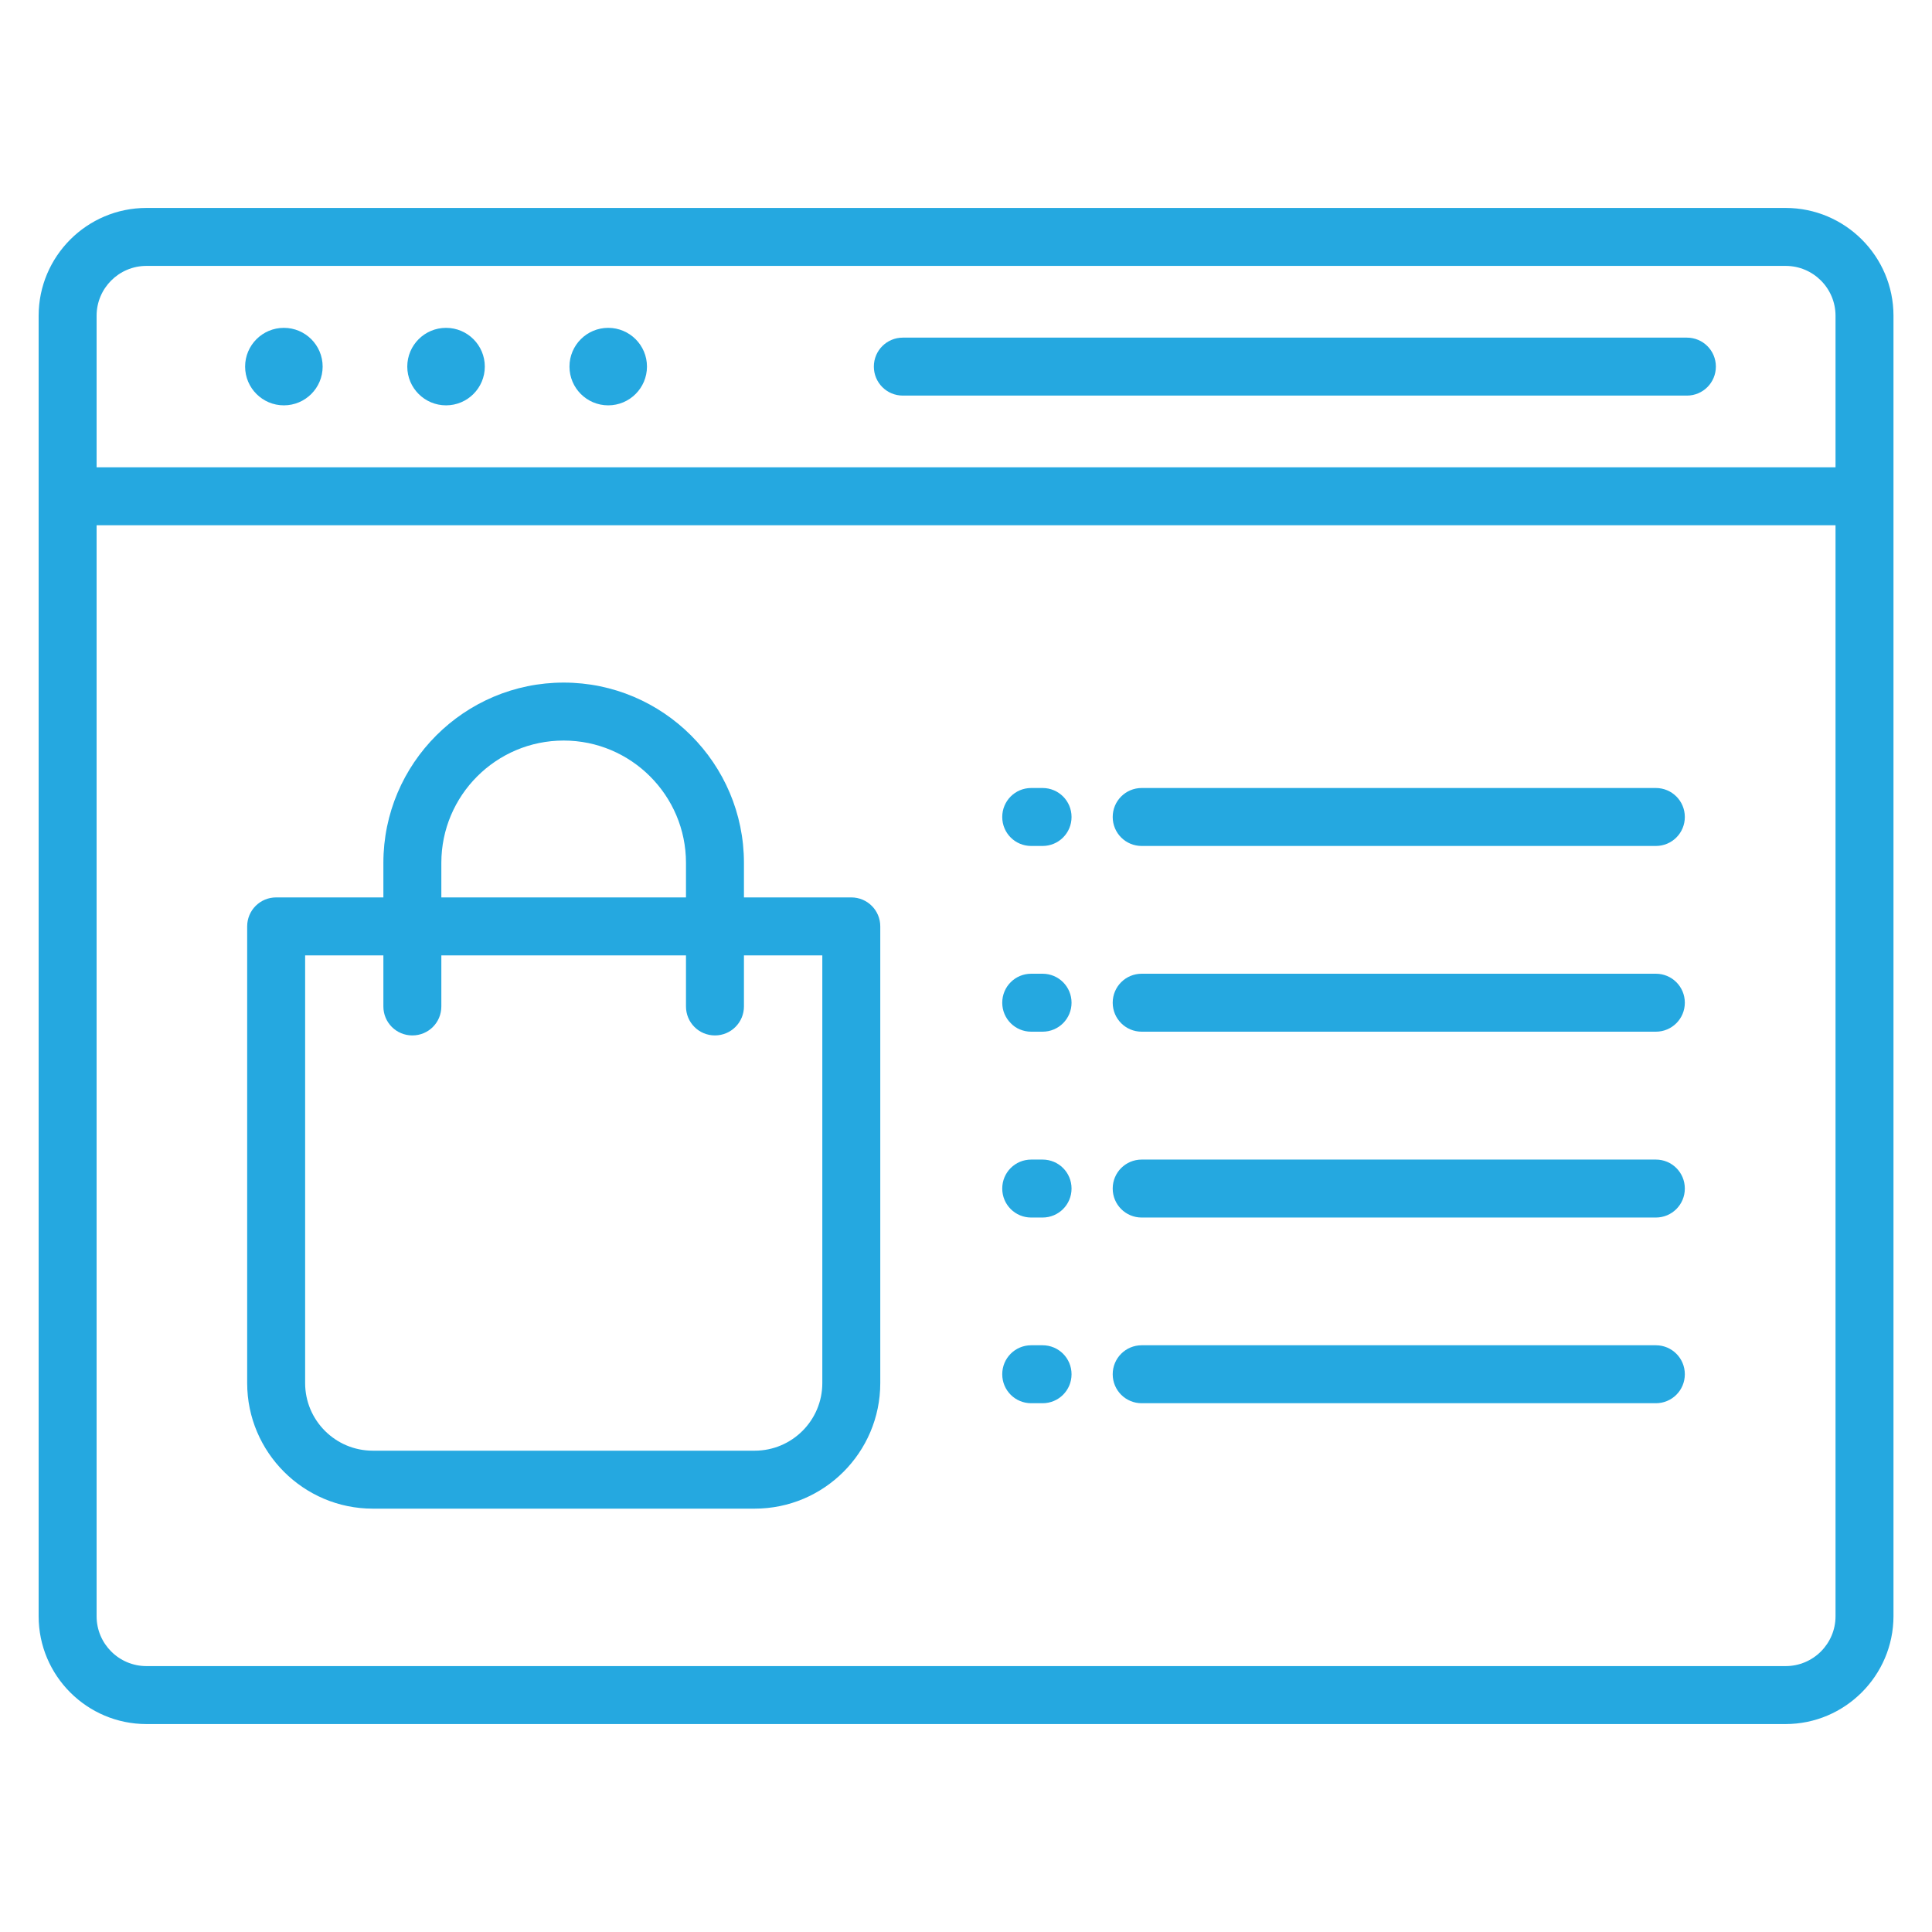 <svg width="62" height="62" xmlns="http://www.w3.org/2000/svg" xmlns:xlink="http://www.w3.org/1999/xlink" xml:space="preserve" overflow="hidden"><g transform="translate(-391 -219)"><path d="M448.3 274.327 395.7 274.327C393.794 274.327 392.24 272.777 392.24 270.867L392.24 229.133C392.24 227.227 393.79 225.673 395.7 225.673L448.303 225.673C450.21 225.673 451.764 227.223 451.764 229.133L451.764 270.867C451.76 272.773 450.206 274.327 448.3 274.327ZM395.7 227.533C394.817 227.533 394.1 228.25 394.1 229.133L394.1 270.867C394.1 271.75 394.817 272.467 395.7 272.467L448.303 272.467C449.187 272.467 449.904 271.75 449.904 270.867L449.904 229.133C449.904 228.25 449.187 227.533 448.303 227.533Z" fill="#25A8E0"/><path d="M450.83 235.856 393.17 235.856C392.655 235.856 392.24 235.442 392.24 234.926 392.24 234.411 392.655 233.996 393.17 233.996L450.83 233.996C451.345 233.996 451.76 234.411 451.76 234.926 451.76 235.442 451.345 235.856 450.83 235.856Z" fill="#25A8E0"/><path d="M445.134 231.695 419.973 231.695C419.458 231.695 419.043 231.28 419.043 230.764 419.043 230.249 419.458 229.835 419.973 229.835L445.134 229.835C445.649 229.835 446.064 230.249 446.064 230.764 446.064 231.28 445.649 231.695 445.134 231.695Z" fill="#25A8E0"/><path d="M401.354 230.764C401.354 231.451 400.797 232.008 400.11 232.008 399.423 232.008 398.866 231.451 398.866 230.764 398.866 230.078 399.423 229.521 400.11 229.521 400.797 229.521 401.354 230.078 401.354 230.764Z" fill="#25A8E0"/><path d="M406.558 230.764C406.558 231.451 406.001 232.008 405.314 232.008 404.627 232.008 404.07 231.451 404.07 230.764 404.07 230.078 404.627 229.521 405.314 229.521 406.001 229.521 406.558 230.078 406.558 230.764Z" fill="#25A8E0"/><path d="M411.762 230.764C411.762 231.451 411.205 232.008 410.518 232.008 409.831 232.008 409.275 231.451 409.275 230.764 409.275 230.078 409.831 229.521 410.518 229.521 411.205 229.521 411.762 230.078 411.762 230.764Z" fill="#25A8E0"/><path d="M444.138 246.148 427.638 246.148C427.123 246.148 426.708 245.734 426.708 245.218 426.708 244.703 427.123 244.288 427.638 244.288L444.138 244.288C444.653 244.288 445.068 244.703 445.068 245.218 445.068 245.734 444.653 246.148 444.138 246.148Z" fill="#25A8E0"/><path d="M424.457 246.148 424.092 246.148C423.577 246.148 423.163 245.734 423.163 245.218 423.163 244.703 423.577 244.288 424.092 244.288L424.457 244.288C424.972 244.288 425.387 244.703 425.387 245.218 425.387 245.734 424.972 246.148 424.457 246.148Z" fill="#25A8E0"/><path d="M444.138 252.108 427.638 252.108C427.123 252.108 426.708 251.693 426.708 251.178 426.708 250.663 427.123 250.248 427.638 250.248L444.138 250.248C444.653 250.248 445.068 250.663 445.068 251.178 445.068 251.693 444.653 252.108 444.138 252.108Z" fill="#25A8E0"/><path d="M424.457 252.108 424.092 252.108C423.577 252.108 423.163 251.693 423.163 251.178 423.163 250.663 423.577 250.248 424.092 250.248L424.457 250.248C424.972 250.248 425.387 250.663 425.387 251.178 425.387 251.693 424.972 252.108 424.457 252.108Z" fill="#25A8E0"/><path d="M444.138 258.072 427.638 258.072C427.123 258.072 426.708 257.657 426.708 257.142 426.708 256.626 427.123 256.212 427.638 256.212L444.138 256.212C444.653 256.212 445.068 256.626 445.068 257.142 445.068 257.657 444.653 258.072 444.138 258.072Z" fill="#25A8E0"/><path d="M424.457 258.072 424.092 258.072C423.577 258.072 423.163 257.657 423.163 257.142 423.163 256.626 423.577 256.212 424.092 256.212L424.457 256.212C424.972 256.212 425.387 256.626 425.387 257.142 425.387 257.657 424.972 258.072 424.457 258.072Z" fill="#25A8E0"/><path d="M444.138 264.031 427.638 264.031C427.123 264.031 426.708 263.617 426.708 263.101 426.708 262.586 427.123 262.171 427.638 262.171L444.138 262.171C444.653 262.171 445.068 262.586 445.068 263.101 445.068 263.617 444.653 264.031 444.138 264.031Z" fill="#25A8E0"/><path d="M424.457 264.031 424.092 264.031C423.577 264.031 423.163 263.617 423.163 263.101 423.163 262.586 423.577 262.171 424.092 262.171L424.457 262.171C424.972 262.171 425.387 262.586 425.387 263.101 425.387 263.617 424.972 264.031 424.457 264.031Z" fill="#25A8E0"/><path d="M415.219 267.414 402.962 267.414C400.742 267.414 398.932 265.605 398.932 263.384L398.932 248.729C398.932 248.214 399.347 247.799 399.862 247.799L418.319 247.799C418.834 247.799 419.249 248.214 419.249 248.729L419.249 263.384C419.249 265.608 417.443 267.414 415.219 267.414ZM400.792 249.659 400.792 263.384C400.792 264.582 401.765 265.554 402.962 265.554L415.219 265.554C416.416 265.554 417.389 264.582 417.389 263.384L417.389 249.659Z" fill="#25A8E0"/><path d="M413.944 252.228C413.428 252.228 413.014 251.814 413.014 251.298L413.014 246.691C413.014 244.529 411.255 242.765 409.089 242.765 406.922 242.765 405.163 244.525 405.163 246.691L405.163 251.298C405.163 251.814 404.749 252.228 404.233 252.228 403.718 252.228 403.303 251.814 403.303 251.298L403.303 246.691C403.303 243.502 405.899 240.905 409.089 240.905 412.278 240.905 414.874 243.502 414.874 246.691L414.874 251.298C414.874 251.81 414.459 252.228 413.944 252.228Z" fill="#25A8E0"/></g></svg>